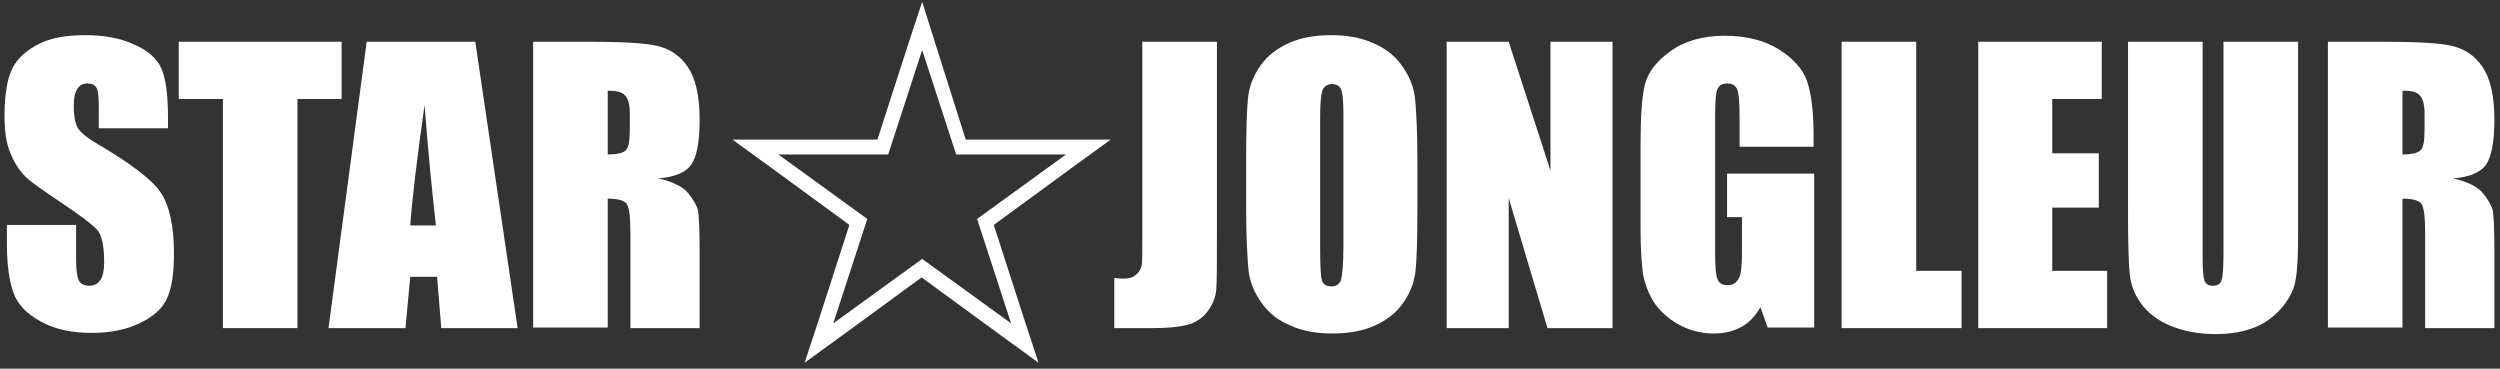 <?xml version="1.0" encoding="UTF-8"?>
<svg width="217px" height="32px" viewBox="0 0 217 32" version="1.1" xmlns="http://www.w3.org/2000/svg" xmlns:xlink="http://www.w3.org/1999/xlink">
    <rect x="0" y="0" width="217" height="32" fill="#333333" stroke="none"/>
    <!-- Generator: Sketch 40.3 (33839) - http://www.bohemiancoding.com/sketch -->
    <title>Group</title>
    <desc>Created with Sketch.</desc>
    <defs></defs>
    <g id="Page-1" stroke="none" stroke-width="1" fill="none" fill-rule="evenodd">
        <g id="Group" fill="#FFFFFF">
            <g id="g2986" transform="translate(0.392, 2.897)">
                <path d="M14.19,8.235 L8.183,8.235 L8.183,6.37 C8.183,5.49 8.131,4.972 7.976,4.713 C7.82,4.454 7.561,4.35 7.199,4.35 C6.784,4.35 6.526,4.506 6.318,4.816 C6.111,5.127 6.008,5.593 6.008,6.267 C6.008,7.095 6.111,7.717 6.318,8.131 C6.526,8.545 7.147,9.063 8.131,9.633 C11.031,11.342 12.844,12.74 13.569,13.828 C14.294,14.916 14.708,16.676 14.708,19.111 C14.708,20.871 14.501,22.166 14.087,23.047 C13.673,23.927 12.896,24.6 11.705,25.17 C10.513,25.74 9.115,25.999 7.561,25.999 C5.852,25.999 4.35,25.688 3.159,25.015 C1.916,24.341 1.139,23.513 0.777,22.529 C0.414,21.493 0.207,20.095 0.207,18.23 L0.207,16.625 L6.215,16.625 L6.215,19.68 C6.215,20.612 6.318,21.234 6.474,21.493 C6.629,21.752 6.94,21.907 7.354,21.907 C7.768,21.907 8.079,21.752 8.338,21.389 C8.545,21.027 8.649,20.561 8.649,19.887 C8.649,18.437 8.442,17.453 8.027,17.039 C7.613,16.573 6.629,15.848 5.024,14.76 C3.418,13.673 2.331,12.947 1.813,12.43 C1.295,11.912 0.88,11.29 0.518,10.41 C0.155,9.581 0,8.494 0,7.147 C0,5.231 0.259,3.832 0.725,2.952 C1.191,2.072 2.02,1.398 3.056,0.88 C4.143,0.363 5.438,0.155 6.992,0.155 C8.649,0.155 10.099,0.414 11.29,0.984 C12.481,1.502 13.258,2.227 13.621,3.056 C13.983,3.884 14.19,5.283 14.19,7.251 L14.19,8.235 L14.19,8.235 Z" id="path2988"></path>
                <polygon id="path2990" points="29.261 0.725 29.261 5.697 25.429 5.697 25.429 25.584 18.955 25.584 18.955 5.697 15.123 5.697 15.123 0.725 29.261 0.725"></polygon>
                <path d="M40.862,0.725 L44.539,25.584 L37.91,25.584 L37.548,21.13 L35.217,21.13 L34.803,25.584 L28.122,25.584 L31.437,0.725 L40.862,0.725 L40.862,0.725 Z M37.444,16.676 C37.133,13.88 36.771,10.358 36.46,6.215 C35.787,10.979 35.373,14.449 35.217,16.676 L37.444,16.676 L37.444,16.676 Z" id="path2992"></path>
                <path d="M45.886,0.725 L50.443,0.725 C53.499,0.725 55.571,0.829 56.658,1.088 C57.746,1.347 58.626,1.916 59.3,2.9 C59.973,3.884 60.335,5.386 60.335,7.51 C60.335,9.426 60.076,10.721 59.61,11.394 C59.144,12.067 58.16,12.481 56.762,12.585 C58.057,12.896 58.885,13.31 59.351,13.88 C59.766,14.398 60.076,14.916 60.18,15.33 C60.284,15.796 60.335,16.987 60.335,19.007 L60.335,25.584 L54.328,25.584 L54.328,17.298 C54.328,15.951 54.224,15.123 54.017,14.812 C53.81,14.501 53.24,14.346 52.36,14.346 L52.36,25.532 L45.886,25.532 L45.886,0.725 L45.886,0.725 Z M52.36,4.972 L52.36,10.513 C53.085,10.513 53.603,10.41 53.862,10.203 C54.172,9.995 54.276,9.374 54.276,8.286 L54.276,6.94 C54.276,6.163 54.121,5.645 53.862,5.386 C53.603,5.075 53.085,4.972 52.36,4.972 L52.36,4.972 Z" id="path2994"></path>
                <path d="M105.237,0.725 L105.237,17.35 C105.237,19.836 105.237,21.441 105.185,22.166 C105.134,22.891 104.875,23.513 104.46,24.082 C104.046,24.652 103.476,25.066 102.751,25.274 C102.026,25.481 100.99,25.584 99.54,25.584 L96.329,25.584 L96.329,21.234 C96.744,21.286 97.003,21.286 97.158,21.286 C97.624,21.286 97.987,21.182 98.246,20.923 C98.505,20.716 98.66,20.405 98.712,20.095 C98.763,19.784 98.763,19.111 98.763,18.178 L98.763,0.725 L105.237,0.725 L105.237,0.725 Z" id="path2996"></path>
                <path d="M122.639,15.278 C122.639,17.764 122.587,19.525 122.483,20.561 C122.38,21.596 122.017,22.529 121.396,23.409 C120.774,24.289 119.946,24.911 118.91,25.377 C117.874,25.843 116.631,26.05 115.233,26.05 C113.886,26.05 112.695,25.843 111.659,25.377 C110.623,24.963 109.743,24.289 109.121,23.409 C108.5,22.529 108.086,21.596 107.982,20.561 C107.879,19.525 107.775,17.764 107.775,15.174 L107.775,10.928 C107.775,8.442 107.827,6.681 107.93,5.645 C108.034,4.609 108.396,3.677 109.018,2.797 C109.639,1.916 110.468,1.295 111.504,0.829 C112.54,0.363 113.783,0.155 115.181,0.155 C116.527,0.155 117.719,0.363 118.754,0.829 C119.79,1.243 120.671,1.916 121.292,2.797 C121.914,3.677 122.328,4.609 122.432,5.645 C122.535,6.681 122.639,8.442 122.639,11.031 L122.639,15.278 L122.639,15.278 Z M116.217,7.095 C116.217,5.956 116.165,5.179 116.01,4.868 C115.906,4.558 115.595,4.402 115.233,4.402 C114.87,4.402 114.611,4.558 114.456,4.816 C114.3,5.075 114.197,5.852 114.197,7.147 L114.197,18.748 C114.197,20.198 114.249,21.079 114.352,21.441 C114.456,21.804 114.767,21.959 115.181,21.959 C115.595,21.959 115.906,21.752 116.01,21.389 C116.113,20.975 116.217,20.095 116.217,18.593 L116.217,7.095 L116.217,7.095 Z" id="path2998"></path>
                <polygon id="path3000" points="139.574 0.725 139.574 25.584 133.929 25.584 130.563 14.294 130.563 25.584 125.176 25.584 125.176 0.725 130.563 0.725 134.188 11.912 134.188 0.725"></polygon>
                <path d="M157.079,9.84 L150.605,9.84 L150.605,7.561 C150.605,6.163 150.553,5.231 150.398,4.868 C150.243,4.506 149.984,4.35 149.518,4.35 C149.103,4.35 148.844,4.506 148.689,4.816 C148.534,5.127 148.482,5.904 148.482,7.199 L148.482,19.111 C148.482,20.25 148.534,20.975 148.689,21.337 C148.844,21.7 149.103,21.855 149.569,21.855 C150.036,21.855 150.346,21.648 150.553,21.234 C150.761,20.82 150.812,20.043 150.812,18.903 L150.812,15.951 L149.518,15.951 L149.518,12.171 L157.079,12.171 L157.079,25.532 L153.039,25.532 L152.418,23.772 C151.952,24.548 151.434,25.118 150.761,25.481 C150.087,25.843 149.311,26.05 148.378,26.05 C147.291,26.05 146.255,25.791 145.323,25.274 C144.39,24.756 143.665,24.082 143.147,23.305 C142.681,22.529 142.371,21.7 142.215,20.871 C142.112,20.043 142.008,18.748 142.008,17.039 L142.008,9.685 C142.008,7.302 142.112,5.593 142.371,4.506 C142.63,3.418 143.355,2.434 144.598,1.554 C145.789,0.673 147.394,0.207 149.311,0.207 C151.227,0.207 152.78,0.621 154.023,1.398 C155.266,2.175 156.095,3.107 156.458,4.143 C156.82,5.179 157.027,6.784 157.027,8.804 L157.027,9.84 L157.079,9.84 Z" id="path3002"></path>
                <polygon id="path3004" points="165.935 0.725 165.935 20.612 169.871 20.612 169.871 25.584 159.461 25.584 159.461 0.725 165.935 0.725"></polygon>
                <polygon id="path3006" points="171.269 0.725 182.042 0.725 182.042 5.697 177.743 5.697 177.743 10.41 181.783 10.41 181.783 15.123 177.743 15.123 177.743 20.612 182.508 20.612 182.508 25.584 171.321 25.584 171.321 0.725"></polygon>
                <path d="M199.081,0.725 L199.081,17.35 C199.081,19.214 199.029,20.561 198.874,21.337 C198.77,22.114 198.407,22.891 197.786,23.668 C197.164,24.445 196.388,25.066 195.404,25.481 C194.42,25.895 193.228,26.102 191.934,26.102 C190.432,26.102 189.137,25.843 187.998,25.377 C186.858,24.911 186.03,24.238 185.46,23.461 C184.89,22.684 184.579,21.855 184.476,20.975 C184.372,20.095 184.321,18.282 184.321,15.433 L184.321,0.725 L190.794,0.725 L190.794,19.369 C190.794,20.457 190.846,21.13 190.95,21.441 C191.053,21.752 191.312,21.907 191.675,21.907 C192.089,21.907 192.348,21.752 192.452,21.389 C192.555,21.079 192.607,20.25 192.607,19.059 L192.607,0.725 L199.081,0.725 L199.081,0.725 Z" id="path3008"></path>
                <path d="M201.67,0.725 L206.228,0.725 C209.283,0.725 211.355,0.829 212.442,1.088 C213.53,1.347 214.411,1.916 215.084,2.9 C215.757,3.884 216.12,5.386 216.12,7.51 C216.12,9.426 215.861,10.721 215.395,11.394 C214.928,12.067 213.944,12.481 212.546,12.585 C213.841,12.896 214.669,13.31 215.136,13.88 C215.55,14.398 215.861,14.916 215.964,15.33 C216.068,15.796 216.12,16.987 216.12,19.007 L216.12,25.584 L210.112,25.584 L210.112,17.298 C210.112,15.951 210.008,15.123 209.801,14.812 C209.594,14.501 209.024,14.346 208.144,14.346 L208.144,25.532 L201.67,25.532 L201.67,0.725 L201.67,0.725 Z M208.144,4.972 L208.144,10.513 C208.869,10.513 209.387,10.41 209.646,10.203 C209.957,9.995 210.06,9.374 210.06,8.286 L210.06,6.94 C210.06,6.163 209.905,5.645 209.646,5.386 C209.387,5.075 208.921,4.972 208.144,4.972 L208.144,4.972 Z" id="path3010"></path>
            </g>
            <path d="M80.045,4.347 L82.997,13.41 L92.526,13.41 L84.81,19.004 L87.762,28.067 L80.045,22.474 L72.328,28.067 L75.28,19.004 L67.563,13.41 L77.093,13.41 L80.045,4.347 L80.045,4.347 Z M80.045,0.152 L78.802,3.933 L76.161,12.116 L67.563,12.116 L63.576,12.116 L66.787,14.446 L73.726,19.522 L71.085,27.704 L69.842,31.485 L73.053,29.154 L79.993,24.079 L86.933,29.154 L90.144,31.485 L88.901,27.704 L86.26,19.522 L93.2,14.446 L96.411,12.116 L92.423,12.116 L83.826,12.116 L81.236,3.933 L80.045,0.152 L80.045,0.152 L80.045,0.152 Z" id="path3012"></path>
        </g>
    </g>
</svg>